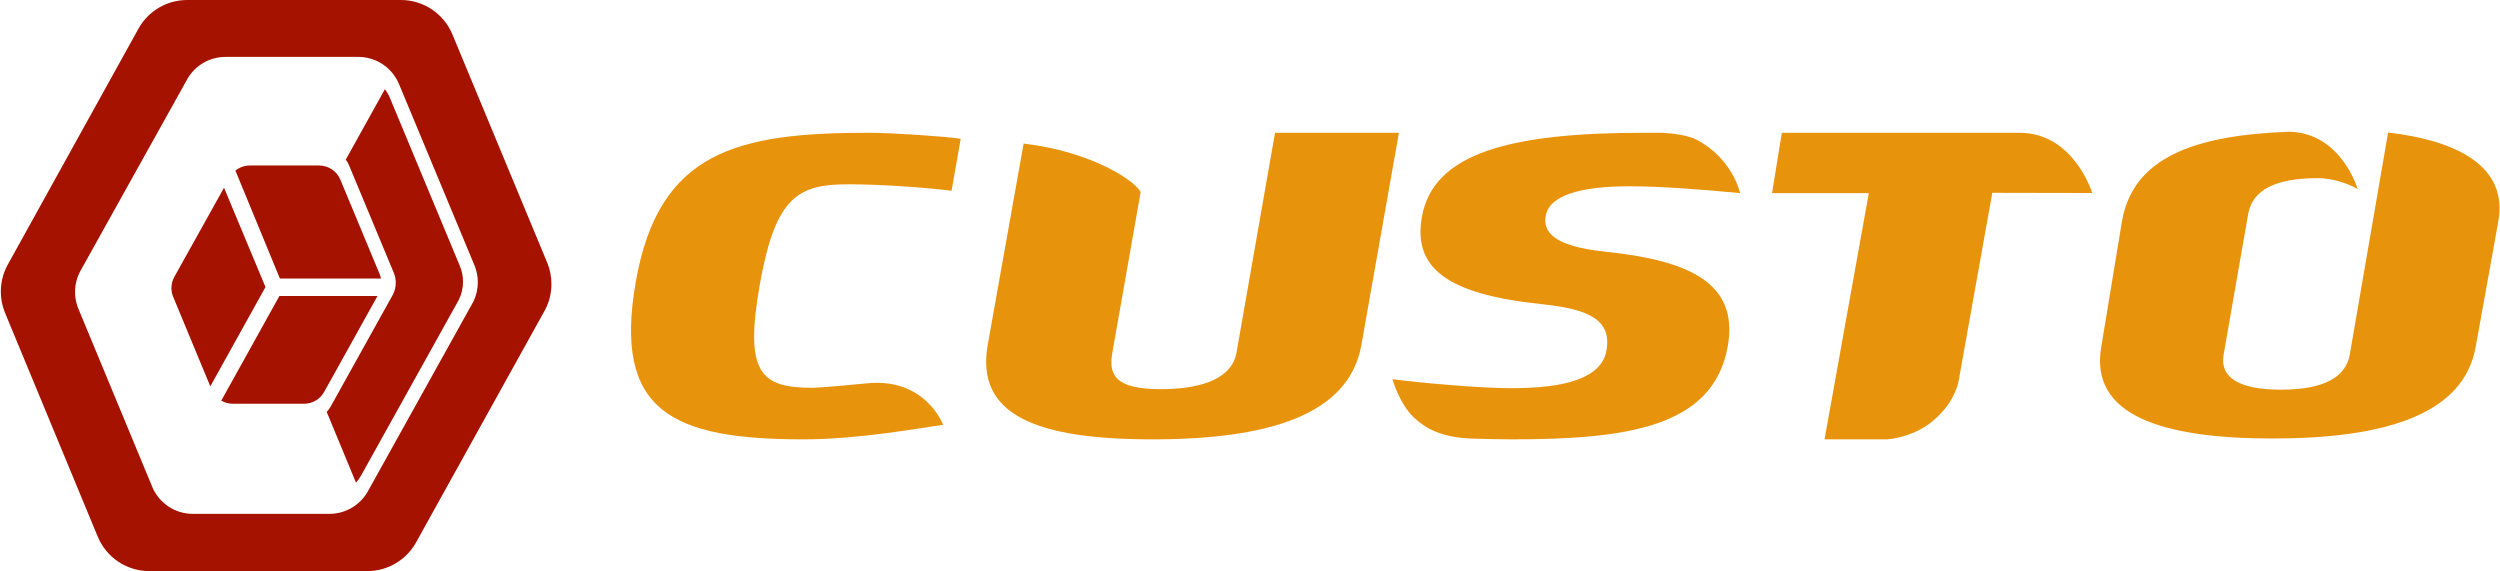 <?xml version="1.0" encoding="utf-8"?>
<!-- Generator: Adobe Illustrator 14.0.0, SVG Export Plug-In . SVG Version: 6.00 Build 43363)  -->
<!DOCTYPE svg PUBLIC "-//W3C//DTD SVG 1.1//EN" "http://www.w3.org/Graphics/SVG/1.1/DTD/svg11.dtd">
<svg version="1.1" id="Capa_1" xmlns="http://www.w3.org/2000/svg" xmlns:xlink="http://www.w3.org/1999/xlink" x="0px" y="0px"
	 width="612.305px" height="139.872px" viewBox="0 0 612.305 139.872" enable-background="new 0 0 612.305 139.872"
	 xml:space="preserve">
<g id="Isologo_4_">
	<path fill="#A61200" d="M95.492,23.964c-0.322-0.757-0.734-1.467-1.224-2.117l-9.579,17.242c0.314,0.42,0.581,0.876,0.784,1.365
		l10.991,26.401c0.302,0.741,0.467,1.554,0.467,2.405c0,1.011-0.236,1.969-0.656,2.819L81.013,99.526
		c-0.271,0.493-0.604,0.953-0.993,1.361l7.169,17.326c0.511-0.573,0.956-1.207,1.324-1.884l23.869-42.912
		c0.654-1.33,1.022-2.83,1.022-4.413c0-1.332-0.26-2.599-0.73-3.761L95.492,23.964z"/>
	<path fill="#A61200" d="M68.433,72.495L54.195,98.123c0.835,0.486,1.804,0.767,2.838,0.767h17.439c2.137,0,3.994-1.191,4.943-2.943
		l13.044-23.451H68.433z"/>
	<path fill="#A61200" d="M93.318,68.22c-0.068-0.354-0.172-0.695-0.304-1.021l-9.669-23.235c-0.854-2.018-2.851-3.431-5.182-3.431
		h-16.96c-1.342-0.002-2.578,0.472-3.544,1.258L68.553,68.22H93.318z"/>
	<path fill="#A61200" d="M54.869,45.977L42.721,67.77c-0.466,0.821-0.734,1.77-0.734,2.782c0,0.709,0.13,1.388,0.371,2.014
		l9.151,22.063l13.513-24.325L54.869,45.977z"/>
	<path fill="#A61200" d="M134.096,64.511L110.771,8.342C108.696,3.439,103.842,0,98.185,0H45.85c-5.04,0-9.441,2.727-11.807,6.787
		L1.85,64.907c-1.052,1.936-1.647,4.153-1.647,6.512c0,1.755,0.332,3.43,0.932,4.971l22.769,54.965
		c2.031,4.993,6.932,8.518,12.657,8.518h53.397c5.064,0,9.485-2.756,11.845-6.849l31.755-57.231
		c0.962-1.868,1.501-3.988,1.501-6.234C135.059,67.777,134.719,66.074,134.096,64.511z M115.923,73.901l-25.759,46.317
		c-1.824,3.358-5.387,5.637-9.482,5.637H47.233c-4.376,0-8.141-2.602-9.833-6.349L19.093,75.373
		c-0.461-1.199-0.711-2.502-0.711-3.86c0-1.942,0.512-3.763,1.41-5.336l26.189-46.999c1.886-3.142,5.323-5.242,9.254-5.242H87.76
		c4.465,0,8.297,2.716,9.937,6.583l18.545,44.557c0.51,1.254,0.788,2.622,0.788,4.061C117.029,70.848,116.632,72.462,115.923,73.901
		z"/>
</g>
<g>
	<path fill="#E8930C" d="M584.901,32.454c-0.911,5.216-9.389,54.383-9.389,54.383c-0.972,5.567-6.399,8.605-16.823,8.605
		c-10.438,0-15.048-3.038-14.072-8.605l6.042-34.592c1.102-5.702,6.623-8.613,17.052-8.613c4.155,0,8.29,1.771,9.726,2.676
		c0,0-3.952-13.739-16.711-14.043c-23.438,0.843-38.295,6.392-41.003,21.9l-5.07,30.746c-2.939,16.809,14.865,22.488,41.942,22.488
		c27.078,0,46.834-5.68,49.766-22.488l5.545-30.746C614.271,40.648,601.664,34.408,584.901,32.454z"/>
	<path fill="#E8930C" d="M494.625,32.52h-58.218l-2.391,14.79h23.695l-10.84,60.297h15.308c0,0,5.794-0.284,10.701-4.098
		c5.843-4.542,6.777-9.913,6.777-9.913l8.303-46.373l24.488,0.048C512.449,47.271,507.928,32.52,494.625,32.52z"/>
	<path fill="#E8930C" d="M399.079,45.625c7.437,0,17.296,0.727,27.119,1.675c0,0-1.838-8.506-10.722-13.112
		c-2.854-1.477-8.493-1.668-8.493-1.668c-0.464,0-0.821,0-1.118,0c-0.781,0-1.037,0-1.013,0c-0.508,0-1.235,0-2.28,0
		c-32.502,0-51.55,4.887-54.319,20.608c-2.195,12.431,6.01,18.903,29.16,21.346c11.258,1.167,17.418,3.61,16.048,11.364
		c-1.2,6.798-10.124,9.237-23.293,9.237c-8.282,0-22.691-1.362-29.125-2.208c0,0,1.737,6.367,5.637,9.746
		c2.436,2.118,6.087,4.578,13.994,4.81c2.899,0.085,6.904,0.183,9.404,0.183c28.253,0,49.578-2.862,53.095-22.833
		c2.793-15.819-10.091-21.049-30.115-23.149c-13.136-1.378-15.092-5.127-14.478-8.747C379.434,47.883,386.972,45.625,399.079,45.625
		z"/>
	<path fill="#E8930C" d="M312.283,32.52l-9.451,53.936c-1.014,5.733-7.609,8.857-18.443,8.857c-10.833,0-12.975-3.124-11.964-8.857
		l6.933-39.337c-0.823-2.399-11.464-9.953-28.65-11.951l-8.794,49.311c-3.05,17.298,12.177,23.128,40.305,23.128
		c28.136,0,48.174-5.83,51.217-23.128l9.19-51.958H312.283z"/>
	<path fill="#E8930C" d="M155.735,68.909c-5.637,31.969,8.944,38.698,41.13,38.698c13.695,0,29.396-2.93,34.137-3.562
		c0,0-4.375-11.737-18.867-10.138c-1.594,0.177-11.573,1.075-13.043,1.075c-12.834,0-16.828-3.565-12.99-25.337
		c3.834-21.77,9.576-24.508,21.778-24.508c7.573,0,18.385,0.741,25.18,1.581l2.241-12.727c-3.063-0.527-16.78-1.471-22.458-1.471
		C180.658,32.52,161.376,36.938,155.735,68.909z"/>
</g>
</svg>
